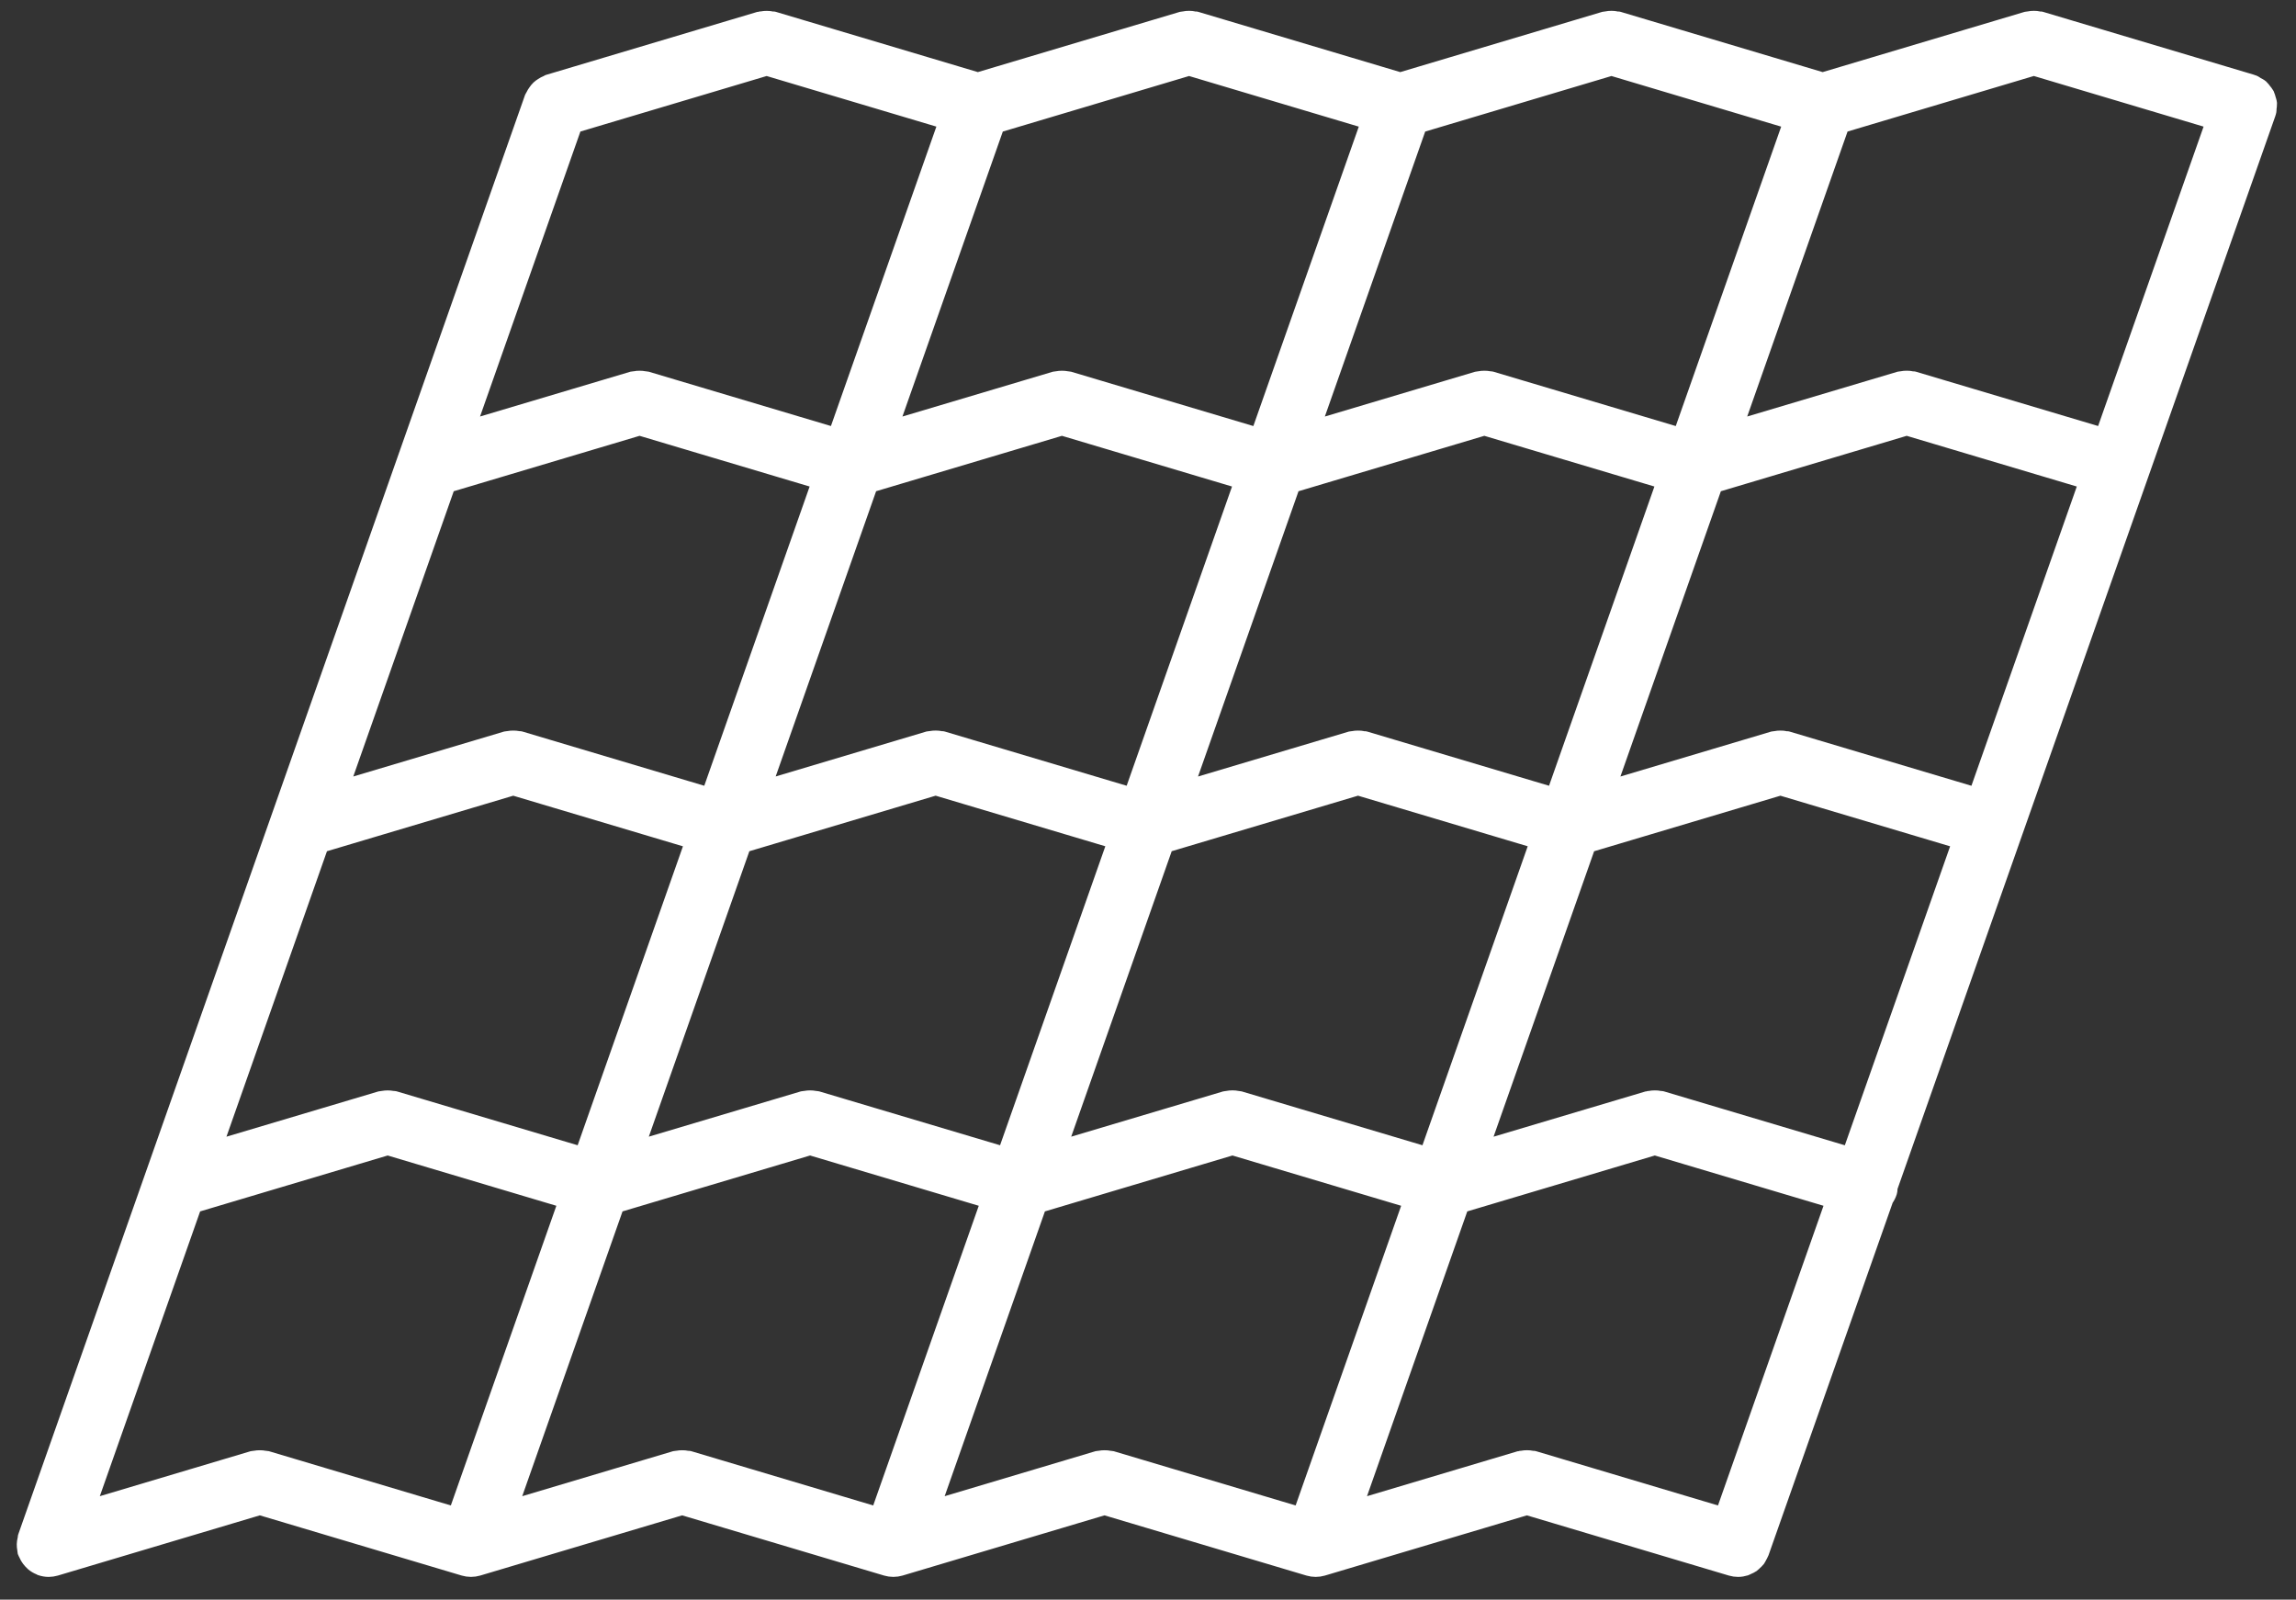 <svg width="89" height="62" viewBox="0 0 89 62" fill="none" xmlns="http://www.w3.org/2000/svg">
<rect x="0" y="0" width="89" height="62" fill="#333333" stroke="none"/>
<path d="M87.898 4.182C87.904 4.126 87.918 4.071 87.914 4.015C87.909 3.956 87.886 3.901 87.87 3.844C87.853 3.791 87.845 3.737 87.82 3.688C87.794 3.637 87.753 3.596 87.717 3.55C87.682 3.505 87.653 3.457 87.61 3.42C87.566 3.382 87.51 3.359 87.458 3.33C87.412 3.304 87.374 3.267 87.322 3.249C87.315 3.246 87.308 3.248 87.301 3.246C87.294 3.243 87.29 3.238 87.282 3.236L79.096 0.795C79.07 0.787 79.045 0.794 79.02 0.788C78.96 0.775 78.9 0.77 78.838 0.77C78.776 0.77 78.716 0.775 78.655 0.788C78.63 0.794 78.605 0.788 78.581 0.795L70.652 3.16L62.722 0.795C62.697 0.787 62.672 0.794 62.647 0.788C62.587 0.775 62.526 0.77 62.465 0.77C62.402 0.77 62.342 0.775 62.281 0.788C62.257 0.794 62.232 0.788 62.208 0.795L54.278 3.16L46.349 0.795C46.324 0.787 46.298 0.794 46.273 0.788C46.213 0.775 46.154 0.77 46.091 0.77C46.028 0.77 45.968 0.775 45.908 0.788C45.884 0.794 45.859 0.788 45.835 0.795L37.905 3.16L29.975 0.795C29.948 0.787 29.922 0.794 29.896 0.788C29.837 0.777 29.78 0.772 29.718 0.772C29.658 0.772 29.601 0.776 29.543 0.788C29.515 0.794 29.488 0.787 29.461 0.795L21.274 3.236C21.252 3.242 21.236 3.259 21.214 3.268C21.156 3.291 21.103 3.321 21.05 3.356C21.003 3.386 20.959 3.415 20.919 3.453C20.878 3.491 20.846 3.535 20.813 3.582C20.777 3.632 20.744 3.681 20.719 3.737C20.709 3.759 20.692 3.774 20.683 3.796L15.82 17.607C15.803 17.638 15.798 17.673 15.785 17.706L1.039 59.584C1.027 59.616 1.032 59.648 1.025 59.68C1.011 59.739 1.002 59.797 1 59.858C0.999 59.92 1.005 59.978 1.017 60.037C1.023 60.07 1.017 60.102 1.026 60.134C1.034 60.161 1.051 60.181 1.062 60.206C1.077 60.244 1.095 60.279 1.116 60.315C1.152 60.376 1.193 60.432 1.24 60.482C1.265 60.508 1.288 60.535 1.316 60.558C1.389 60.618 1.47 60.667 1.558 60.701C1.57 60.706 1.577 60.715 1.589 60.72C1.591 60.721 1.593 60.72 1.596 60.721C1.688 60.752 1.785 60.77 1.885 60.77C1.887 60.77 1.889 60.77 1.892 60.77C1.975 60.769 2.059 60.757 2.142 60.733L10.072 58.369L18 60.733C18.083 60.757 18.167 60.769 18.248 60.769C18.251 60.769 18.254 60.77 18.257 60.77C18.259 60.77 18.262 60.769 18.265 60.769C18.347 60.769 18.43 60.757 18.513 60.733L26.442 58.369L34.372 60.733C34.455 60.757 34.538 60.769 34.62 60.769C34.623 60.769 34.626 60.77 34.629 60.77C34.631 60.77 34.634 60.769 34.637 60.769C34.719 60.769 34.802 60.757 34.885 60.733L42.814 58.369L50.743 60.733C50.829 60.758 50.915 60.77 51 60.77C51.086 60.77 51.172 60.758 51.258 60.733L59.187 58.369L67.117 60.733C67.203 60.758 67.289 60.77 67.374 60.77C67.468 60.77 67.561 60.754 67.65 60.726C67.681 60.716 67.707 60.697 67.736 60.684C67.792 60.66 67.846 60.637 67.896 60.602C67.927 60.581 67.951 60.549 67.979 60.523C68.019 60.487 68.061 60.452 68.094 60.408C68.119 60.374 68.134 60.333 68.155 60.295C68.176 60.254 68.205 60.219 68.22 60.173L73.051 46.458C73.11 46.377 73.159 46.287 73.19 46.185C73.207 46.129 73.2 46.074 73.206 46.018L87.868 4.384C87.87 4.378 87.869 4.372 87.87 4.367C87.873 4.359 87.879 4.353 87.881 4.345C87.9 4.292 87.893 4.237 87.898 4.182ZM81.549 16.943L74.168 14.743C74.143 14.735 74.117 14.741 74.092 14.736C74.032 14.723 73.973 14.719 73.911 14.719C73.848 14.719 73.788 14.723 73.729 14.736C73.704 14.741 73.679 14.736 73.654 14.743L67.169 16.675L71.346 4.814L78.838 2.58L85.87 4.677L81.549 16.943ZM76.638 30.887L69.271 28.691C69.246 28.683 69.221 28.689 69.196 28.684C69.136 28.671 69.077 28.666 69.014 28.667C68.951 28.667 68.891 28.671 68.832 28.684C68.807 28.689 68.782 28.684 68.757 28.691L62.254 30.629L66.435 18.756L73.91 16.527L80.955 18.627L76.638 30.887ZM71.731 44.821L64.404 42.638C64.378 42.629 64.352 42.636 64.327 42.63C64.267 42.617 64.208 42.613 64.147 42.613C64.084 42.613 64.025 42.618 63.966 42.63C63.941 42.636 63.915 42.629 63.89 42.638L57.337 44.589L61.522 32.71L69.014 30.476L76.045 32.572L71.731 44.821ZM66.814 58.781L59.447 56.584C59.421 56.576 59.394 56.582 59.368 56.577C59.31 56.564 59.251 56.56 59.19 56.56C59.128 56.56 59.069 56.564 59.01 56.577C58.985 56.582 58.958 56.576 58.933 56.584L52.431 58.523L56.605 46.669L64.146 44.421L71.137 46.505L66.814 58.781ZM43.074 56.584C43.047 56.576 43.019 56.582 42.992 56.577C42.934 56.564 42.878 56.561 42.818 56.561C42.758 56.561 42.702 56.564 42.644 56.576C42.616 56.582 42.589 56.576 42.561 56.584L36.06 58.523L40.233 46.669L47.774 44.421L54.765 46.505L50.442 58.781L43.074 56.584ZM26.701 56.584C26.675 56.576 26.647 56.582 26.62 56.577C26.563 56.564 26.505 56.561 26.445 56.561C26.385 56.561 26.329 56.564 26.271 56.576C26.243 56.582 26.215 56.576 26.187 56.584L19.685 58.523L23.86 46.669L31.401 44.421L38.392 46.505L34.068 58.781L26.701 56.584ZM10.329 56.584C10.301 56.576 10.274 56.582 10.246 56.577C10.189 56.564 10.132 56.561 10.072 56.561C10.011 56.561 9.956 56.564 9.898 56.576C9.87 56.582 9.841 56.576 9.813 56.584L3.311 58.523L7.487 46.669L15.028 44.421L22.018 46.505L17.695 58.781L10.329 56.584ZM22.227 4.814L29.718 2.581L36.749 4.677L32.429 16.943L25.049 14.743C25.022 14.735 24.995 14.741 24.968 14.736C24.91 14.724 24.853 14.72 24.793 14.72C24.733 14.72 24.675 14.723 24.617 14.736C24.589 14.741 24.562 14.735 24.535 14.743L18.05 16.675L22.227 4.814ZM46.092 2.581L53.123 4.678L48.803 16.944L41.423 14.744C41.396 14.736 41.369 14.742 41.342 14.736C41.284 14.725 41.226 14.72 41.165 14.72C41.105 14.72 41.049 14.724 40.991 14.736C40.963 14.742 40.935 14.736 40.908 14.744L34.423 16.676L38.601 4.815L46.092 2.581ZM62.465 2.581L69.496 4.678L65.177 16.944L57.795 14.744C57.77 14.736 57.744 14.742 57.719 14.736C57.659 14.724 57.6 14.72 57.538 14.72C57.475 14.72 57.416 14.724 57.356 14.736C57.331 14.742 57.306 14.736 57.281 14.744L50.797 16.676L54.974 4.815L62.465 2.581ZM48.03 42.637C48.004 42.629 47.978 42.635 47.953 42.629C47.893 42.616 47.834 42.612 47.773 42.612C47.71 42.612 47.651 42.617 47.592 42.629C47.567 42.635 47.541 42.629 47.516 42.637L40.965 44.588L45.148 32.708L52.641 30.475L59.671 32.571L55.358 44.82L48.03 42.637ZM31.658 42.637C31.63 42.629 31.602 42.635 31.574 42.629C31.517 42.617 31.46 42.614 31.401 42.613C31.342 42.614 31.286 42.617 31.228 42.629C31.2 42.635 31.172 42.629 31.143 42.637L24.592 44.588L28.776 32.709L36.268 30.475L43.298 32.571L38.985 44.82L31.658 42.637ZM33.69 18.755L41.164 16.527L48.209 18.627L43.892 30.886L36.525 28.69C36.499 28.682 36.473 28.688 36.447 28.683C36.388 28.671 36.33 28.666 36.269 28.666C36.208 28.666 36.149 28.67 36.09 28.682C36.063 28.687 36.037 28.682 36.01 28.689L29.509 30.627L33.69 18.755ZM52.899 28.691C52.873 28.683 52.848 28.689 52.823 28.684C52.763 28.671 52.704 28.666 52.641 28.667C52.579 28.667 52.519 28.671 52.459 28.684C52.434 28.689 52.409 28.684 52.384 28.691L45.881 30.629L50.063 18.756L57.537 16.527L64.582 18.627L60.265 30.886L52.899 28.691ZM17.317 18.756L24.792 16.527L31.836 18.627L27.519 30.886L20.153 28.69C20.127 28.682 20.101 28.688 20.074 28.683C20.015 28.671 19.958 28.667 19.896 28.667C19.835 28.667 19.776 28.671 19.717 28.683C19.691 28.688 19.665 28.683 19.639 28.69L13.136 30.628L17.317 18.756ZM12.403 32.709L19.895 30.476L26.925 32.572L22.611 44.82L15.286 42.638C15.258 42.629 15.23 42.636 15.202 42.63C15.145 42.618 15.088 42.615 15.028 42.614C14.969 42.615 14.914 42.618 14.856 42.629C14.828 42.636 14.8 42.629 14.771 42.638L8.22 44.589L12.403 32.709Z" fill="white" stroke="white" stroke-width="0.7"/>
</svg>
